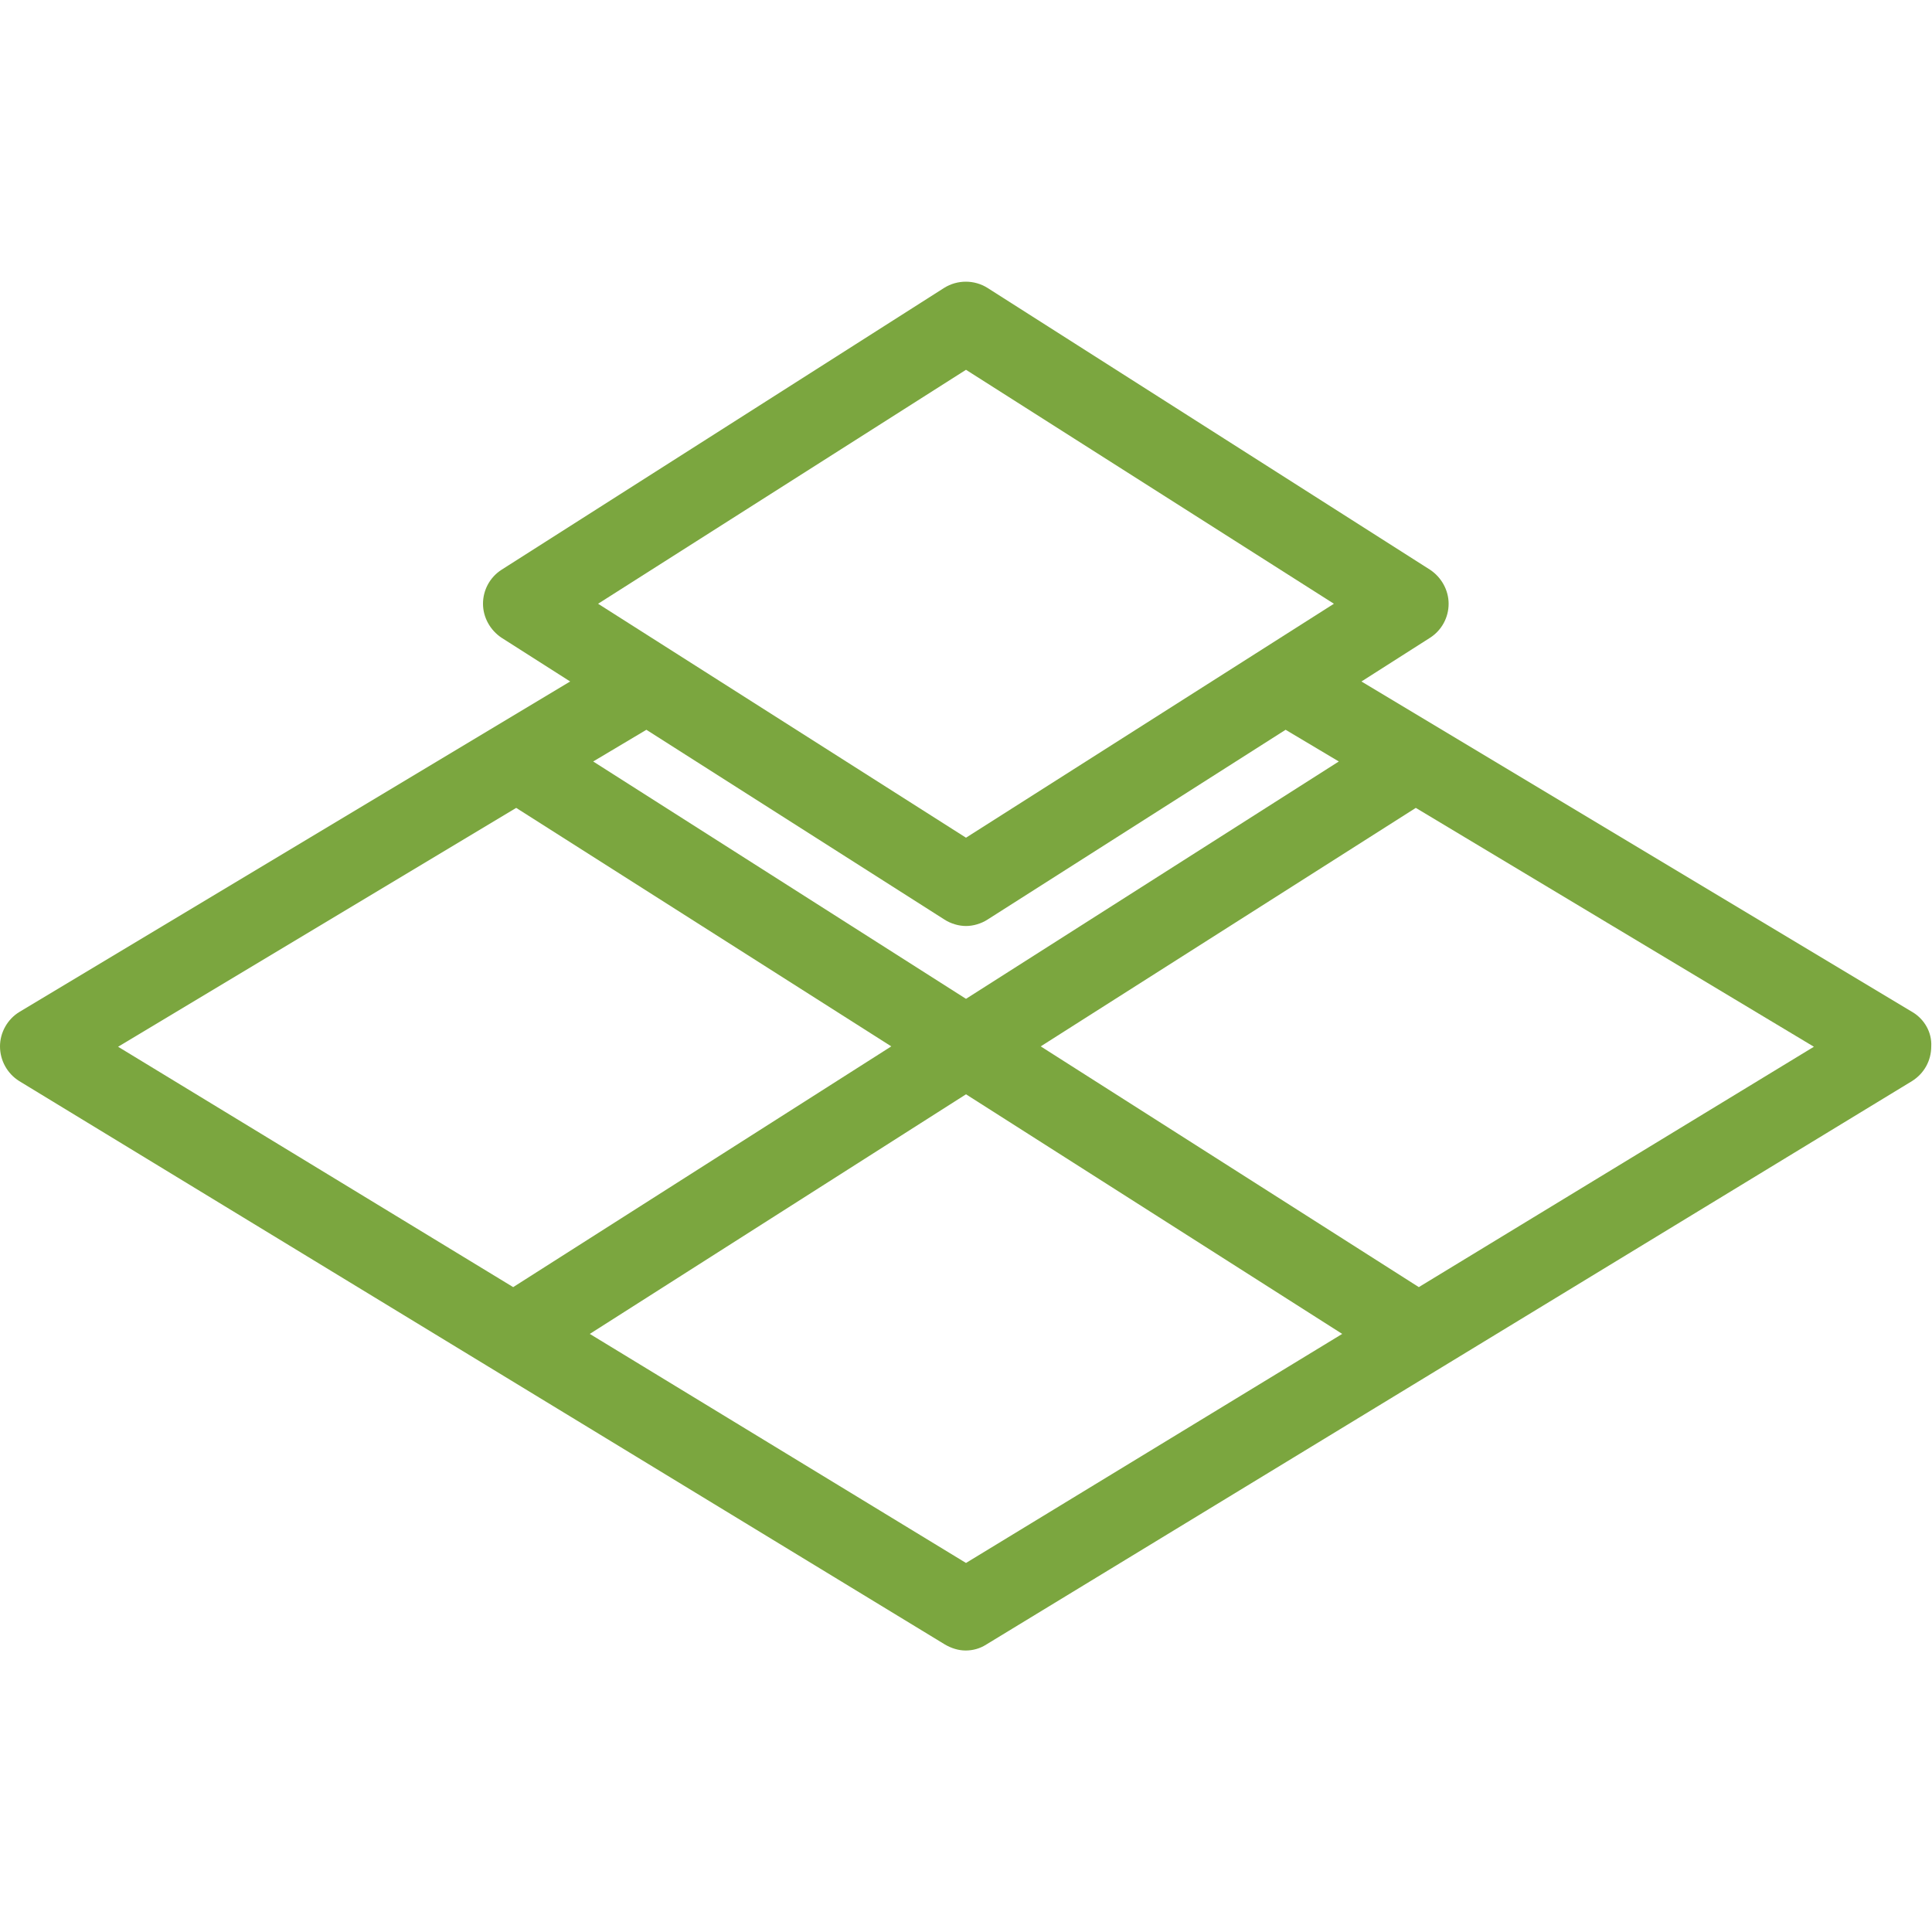 <?xml version="1.0" encoding="UTF-8"?> <!-- Generator: Adobe Illustrator 21.0.0, SVG Export Plug-In . SVG Version: 6.00 Build 0) --> <svg xmlns="http://www.w3.org/2000/svg" xmlns:xlink="http://www.w3.org/1999/xlink" id="Layer_1" x="0px" y="0px" viewBox="0 0 512 512" style="enable-background:new 0 0 512 512;" xml:space="preserve"> <style type="text/css"> .st0{fill:#7BA63F;} </style> <g> <g> <path class="st0" d="M506.8,268.2l-146-87.6l18.2-11.6c3.1-2,4.9-5.4,4.9-9s-1.9-7-4.9-9L261.7,76.3c-3.5-2.2-8-2.2-11.5,0 L132.9,151c-3.1,2-4.9,5.4-4.9,9s1.9,7,4.9,9l18.2,11.6l-146,87.6C2,270.1,0,273.6,0,277.3c0,3.7,1.9,7.2,5.1,9.2l245.3,149.3 c1.7,1,3.6,1.6,5.5,1.6s3.8-0.5,5.5-1.6l245.3-149.3c3.2-2,5.1-5.4,5.1-9.2C512,273.6,510,270.1,506.8,268.2z M256,98l97.5,62 L256,222l-97.5-62L256,98z M171.3,193.4l79,50.3c1.7,1.1,3.8,1.7,5.7,1.7s4-0.6,5.7-1.7l79-50.3l14.1,8.4L256,264.7l-98.8-62.9 L171.3,193.4z M31.3,277.4l105.5-63.3l99.4,63.2L136,341.1L31.3,277.4z M256,414.2l-99.7-60.7L256,290l99.7,63.5L256,414.2z M376,341.1l-100.2-63.8l99.4-63.2l105.5,63.3L376,341.1z"></path> </g> </g> </svg> 